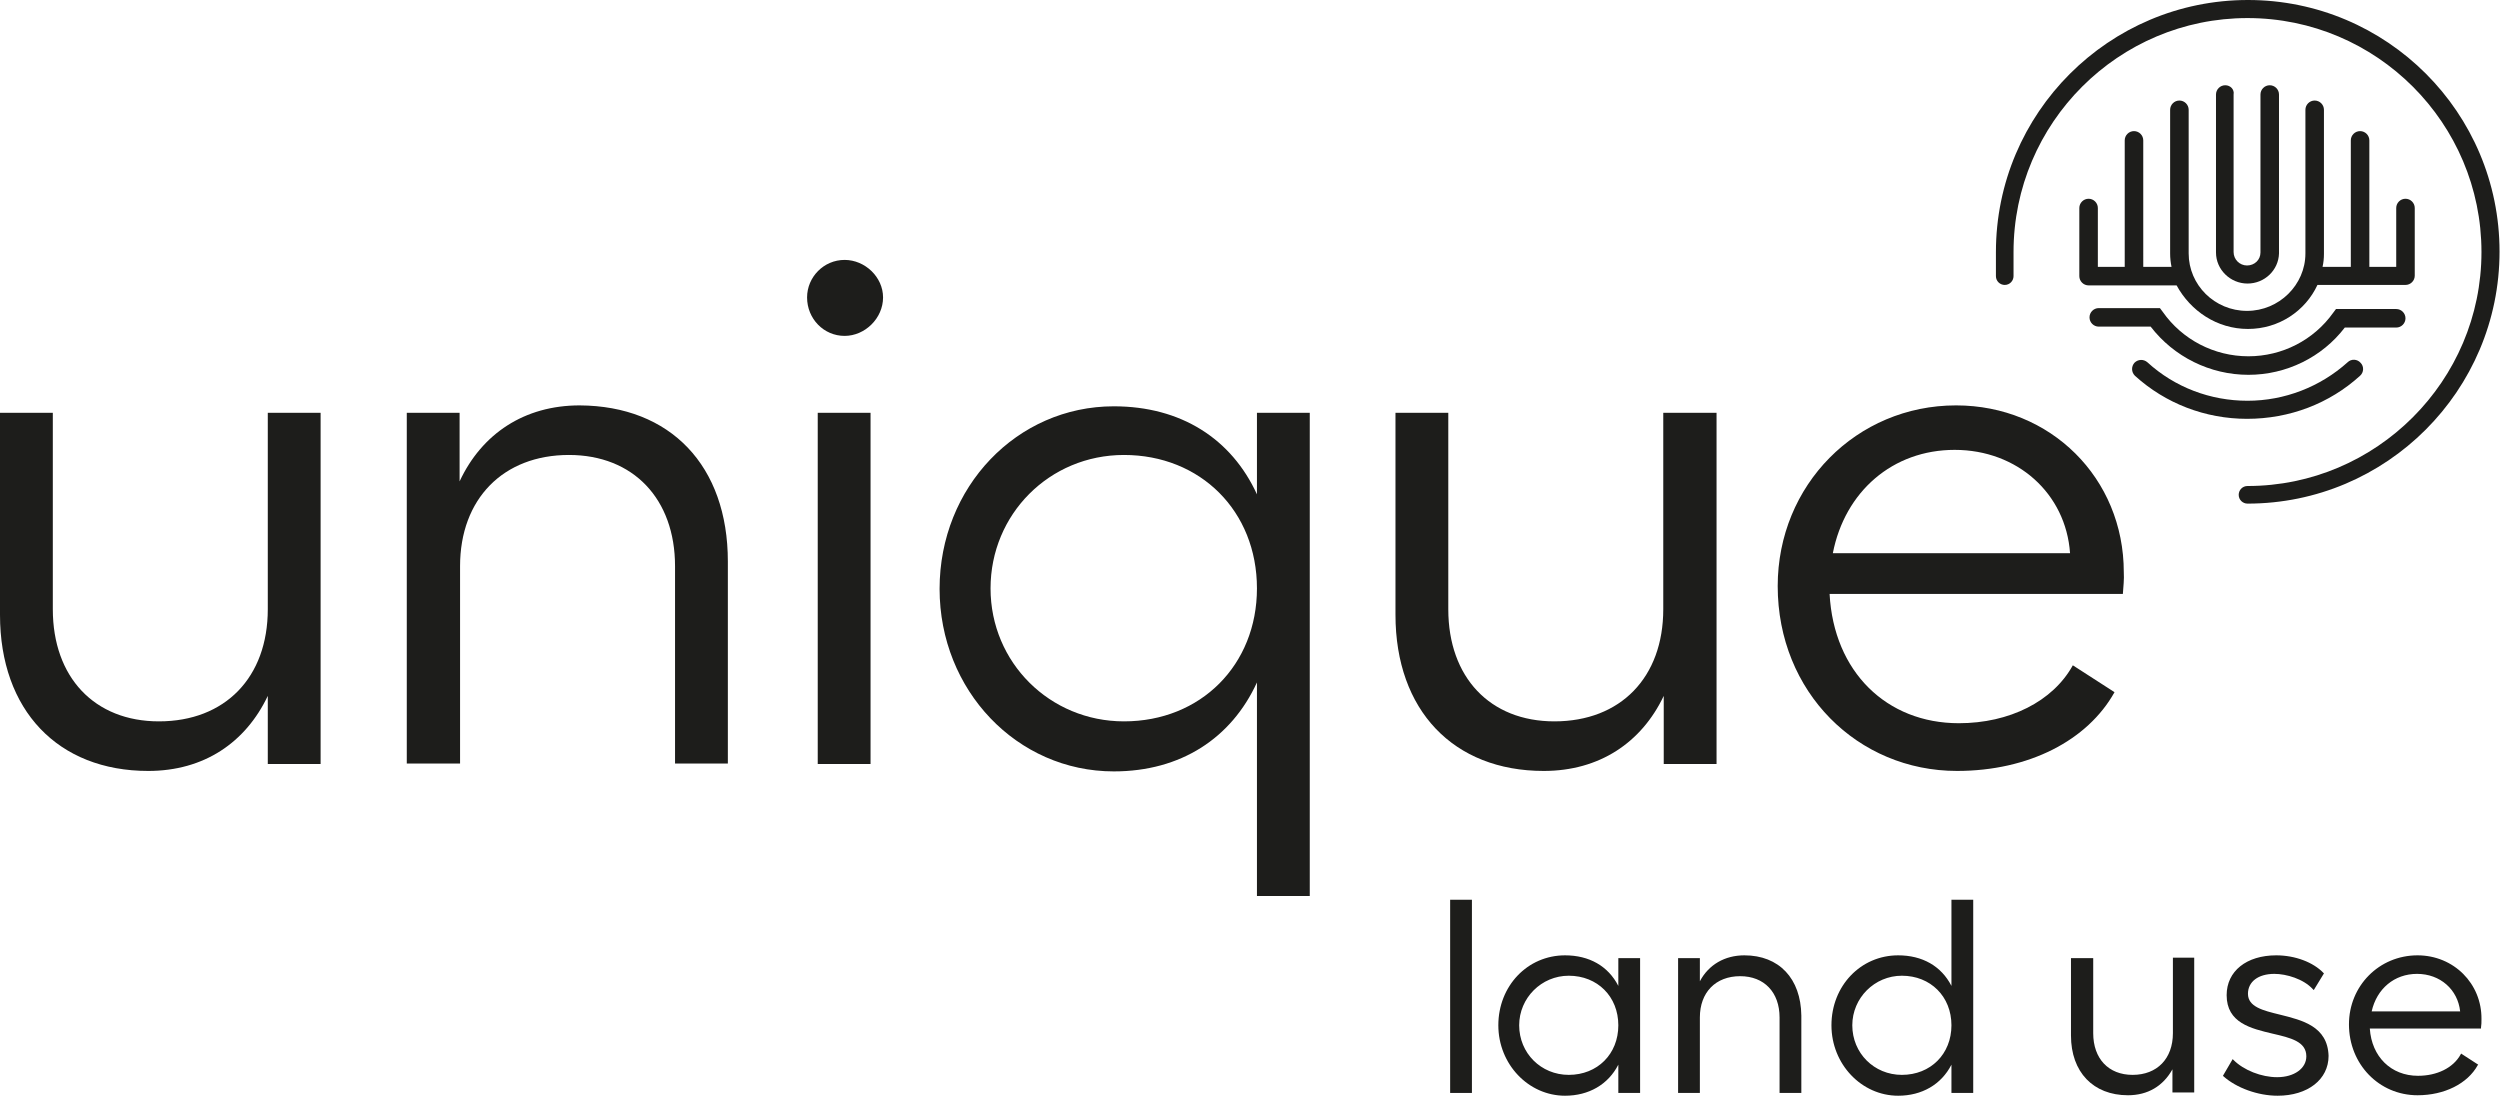 <?xml version="1.0" encoding="utf-8"?>
<!-- Generator: Adobe Illustrator 25.2.2, SVG Export Plug-In . SVG Version: 6.00 Build 0)  -->
<svg version="1.1" id="Ebene_1" xmlns="http://www.w3.org/2000/svg" xmlns:xlink="http://www.w3.org/1999/xlink" x="0px" y="0px"
	 viewBox="0 0 539.6 236.5" style="enable-background:new 0 0 539.6 236.5;" xml:space="preserve">
<style type="text/css">
	.st0{clip-path:url(#SVGID_2_);fill:#1D1D1B;}
</style>
<g>
	<defs>
		<rect id="SVGID_1_" width="539.6" height="236.5"/>
	</defs>
	<clipPath id="SVGID_2_">
		<use xlink:href="#SVGID_1_"  style="overflow:visible;"/>
	</clipPath>
	<path class="st0" d="M69.2,89.1v75.8H57.8v-14.7C53,160.3,44,166.4,32,166.4c-19.5,0-32-13.1-32-33.7V89.1h11.4v42.4
		c0,14.7,9,24.2,22.9,24.2c14.3,0,23.5-9.5,23.5-24.2V89.1H69.2z"/>
	<path class="st0" d="M157.1,121.2v43.6h-11.4v-42.6c0-14.5-9-24-22.9-24c-14.2,0-23.5,9.5-23.5,24v42.6H87.8V89.1h11.4v14.8
		c4.8-10.3,14-16.4,25.9-16.4C144.7,87.6,157.1,100.5,157.1,121.2"/>
	<path class="st0" d="M190.6,64.2c0,4.5-3.9,8.3-8.3,8.3c-4.5,0-8.1-3.7-8.1-8.3c0-4.4,3.6-8.1,8.1-8.1
		C186.7,56.1,190.6,59.8,190.6,64.2 M187.9,164.9h-11.4V89.1h11.4V164.9z"/>
	<path class="st0" d="M282.7,89.1v104.3h-11.4v-46.1c-5.5,12-16.4,19.2-30.9,19.2c-20.9,0-37.6-17.5-37.6-39.4
		c0-22,16.7-39.4,37.6-39.4c14.5,0,25.4,7,30.9,19V89.1H282.7z M271.3,127c0-16.7-12.2-28.8-28.7-28.8c-16.1,0-28.8,12.8-28.8,28.8
		s12.8,28.7,28.8,28.7C259.2,155.7,271.3,143.5,271.3,127"/>
	<path class="st0" d="M370.5,89.1v75.8h-11.4v-14.7c-4.8,10.1-13.9,16.2-25.9,16.2c-19.5,0-32-13.1-32-33.7V89.1h11.4v42.4
		c0,14.7,9,24.2,22.9,24.2c14.3,0,23.5-9.5,23.5-24.2V89.1H370.5z"/>
	<path class="st0" d="M458.2,128.2h-63.3c0.9,16.8,12.3,27.9,27.9,27.9c10.9,0,20.3-4.7,24.6-12.5l9,5.8c-5.8,10.4-18.5,17-34,17
		c-21.4,0-38.7-17-38.7-39.9c0-21.8,17-39,38.5-39c20.4,0,36.2,15.7,36.2,36C458.5,125,458.3,126.7,458.2,128.2 M446.8,119.4
		c-0.9-12.9-11.4-22.3-24.9-22.3c-13.4,0-23.7,9-26.3,22.3H446.8z"/>
	<rect x="313" y="194.2" class="st0" width="4.7" height="41.7"/>
	<path class="st0" d="M349.3,212.8c-2.2-4.3-6.3-6.6-11.5-6.6c-8.1,0-14.4,6.6-14.4,15.1c0,8.4,6.5,15.2,14.4,15.2
		c5.1,0,9.3-2.4,11.5-6.7v6.1h4.7v-29.1h-4.7V212.8z M338.6,232c-6,0-10.7-4.7-10.7-10.7c0-5.9,4.8-10.7,10.7-10.7
		c6.2,0,10.7,4.5,10.7,10.7C349.3,227.5,344.8,232,338.6,232"/>
	<path class="st0" d="M376.5,206.2c-4.2,0-7.7,2-9.6,5.6v-5h-4.7v29.1h4.7v-16.3c0-5.4,3.4-8.9,8.7-8.9c5.2,0,8.5,3.5,8.5,8.9v16.3
		h4.7v-16.7C388.7,211.2,384,206.2,376.5,206.2"/>
	<path class="st0" d="M421.2,212.8c-2.2-4.3-6.3-6.6-11.5-6.6c-8.1,0-14.4,6.6-14.4,15.1c0,8.4,6.5,15.2,14.4,15.2
		c5.1,0,9.3-2.4,11.5-6.7v6.1h4.7v-41.7h-4.7V212.8z M410.5,232c-6,0-10.7-4.7-10.7-10.7c0-5.9,4.8-10.7,10.7-10.7
		c6.2,0,10.7,4.5,10.7,10.7C421.2,227.5,416.7,232,410.5,232"/>
	<path class="st0" d="M469,223c0,5.5-3.4,9-8.7,9c-5.2,0-8.5-3.5-8.5-9v-16.2H447v16.7c0,7.9,4.8,12.9,12.3,12.9
		c4.3,0,7.6-2,9.6-5.6v5h4.7v-29.1H469V223z"/>
	<path class="st0" d="M492.1,219c-3.7-0.9-6.9-1.7-6.9-4.5c0-2.6,2.2-4.3,5.7-4.3c2.6,0,6.3,1.1,8.3,3.3l0.2,0.2l2.2-3.6l-0.1-0.1
		c-2.2-2.3-6.1-3.8-10.2-3.8c-6.4,0-10.7,3.4-10.7,8.6c0,6,5.3,7.2,9.9,8.3c3.9,0.9,7.3,1.7,7.3,4.9c0,2.6-2.6,4.5-6.3,4.5
		c-3.4,0-7.2-1.5-9.4-3.7l-0.2-0.2l-2.1,3.6l0.1,0.1c2.8,2.5,7.4,4.2,11.7,4.2c6.5,0,11-3.5,11-8.6
		C502.4,221.5,496.9,220.2,492.1,219"/>
	<path class="st0" d="M521.8,206.2c-8.3,0-14.8,6.6-14.8,14.9c0,8.6,6.5,15.3,14.8,15.3c5.8,0,10.8-2.5,13-6.5l0.1-0.1l-3.7-2.4
		l-0.1,0.2c-1.6,2.9-5.1,4.6-9.2,4.6c-5.8,0-10-4.1-10.4-10.2h24l0-0.2c0.1-0.6,0.1-1.2,0.1-1.8
		C535.7,212.3,529.6,206.2,521.8,206.2 M511.9,218.3c1.1-4.9,4.9-8.1,9.8-8.1c5,0,8.8,3.4,9.3,8.1H511.9z"/>
	<path class="st0" d="M485.2,0c-30,0-54.4,24.4-54.4,54.4v5.2c0,1.1,0.9,1.9,1.9,1.9c1.1,0,1.9-0.9,1.9-1.9v-5.2
		c0-27.9,22.7-50.5,50.5-50.5c27.9,0,50.5,22.7,50.5,50.5s-22.7,50.5-50.5,50.5c-1.1,0-1.9,0.9-1.9,1.9c0,1.1,0.9,1.9,1.9,1.9
		c30,0,54.4-24.4,54.4-54.4S515.2,0,485.2,0"/>
	<path class="st0" d="M485.2,71c6.7,0,12.4-3.9,15-9.5h19c1.1,0,2-0.9,2-2V44.9c0-1.1-0.9-2-2-2s-2,0.9-2,2v12.7h-5.8V30.3
		c0-1.1-0.9-2-2-2s-2,0.9-2,2v27.3h-6.1c0.2-0.9,0.3-1.8,0.3-2.8l0-31.1c0-1.1-0.9-2-2-2c-1.1,0-2,0.9-2,2l0,31
		c0,6.8-5.7,12.4-12.6,12.4c-7,0-12.6-5.6-12.6-12.4l0-31c0-1.1-0.9-2-2-2c-1.1,0-2,0.9-2,2l0,31c0,1,0.1,1.9,0.3,2.9h-6.1V30.3
		c0-1.1-0.9-2-2-2c-1.1,0-2,0.9-2,2v27.3h-5.8V44.9c0-1.1-0.9-2-2-2s-2,0.9-2,2v14.7c0,1.1,0.9,2,2,2h19
		C472.8,67.1,478.5,71,485.2,71"/>
	<path class="st0" d="M480.3,18.4c-1.1,0-2,0.9-2,2l0,34.1c0,3.7,3.1,6.7,6.8,6.7c3.7,0,6.7-2.9,6.8-6.5l0-34.3c0-1.1-0.9-2-2-2
		c-1.1,0-2,0.9-2,2l0,34.1c0,1.6-1.3,2.8-2.9,2.8c-1.6,0-2.9-1.3-2.9-2.9V20.4C482.3,19.3,481.4,18.4,480.3,18.4"/>
	<path class="st0" d="M485.3,80.9c8.2,0,15.9-3.8,20.8-10.2h11.1c1.1,0,2-0.9,2-2c0-1.1-0.9-2-2-2h-13l-0.6,0.8
		c-4.2,5.9-11,9.4-18.3,9.4c-7.4,0-14.3-3.6-18.5-9.6l-0.6-0.8h-13.2c-1.1,0-2,0.9-2,2s0.9,2,2,2h11.2C469.2,77,477,80.9,485.3,80.9
		"/>
	<path class="st0" d="M509.4,81.1c0.8-0.7,0.9-2,0.1-2.8c-0.7-0.8-2-0.9-2.8-0.1c-5.9,5.3-13.6,8.3-21.6,8.3c-8,0-15.7-2.9-21.6-8.3
		c-0.8-0.7-2-0.7-2.8,0.1c-0.7,0.8-0.7,2,0.1,2.8c6.6,6,15.2,9.3,24.2,9.3C494.2,90.4,502.8,87.1,509.4,81.1"/>
</g>
</svg>
